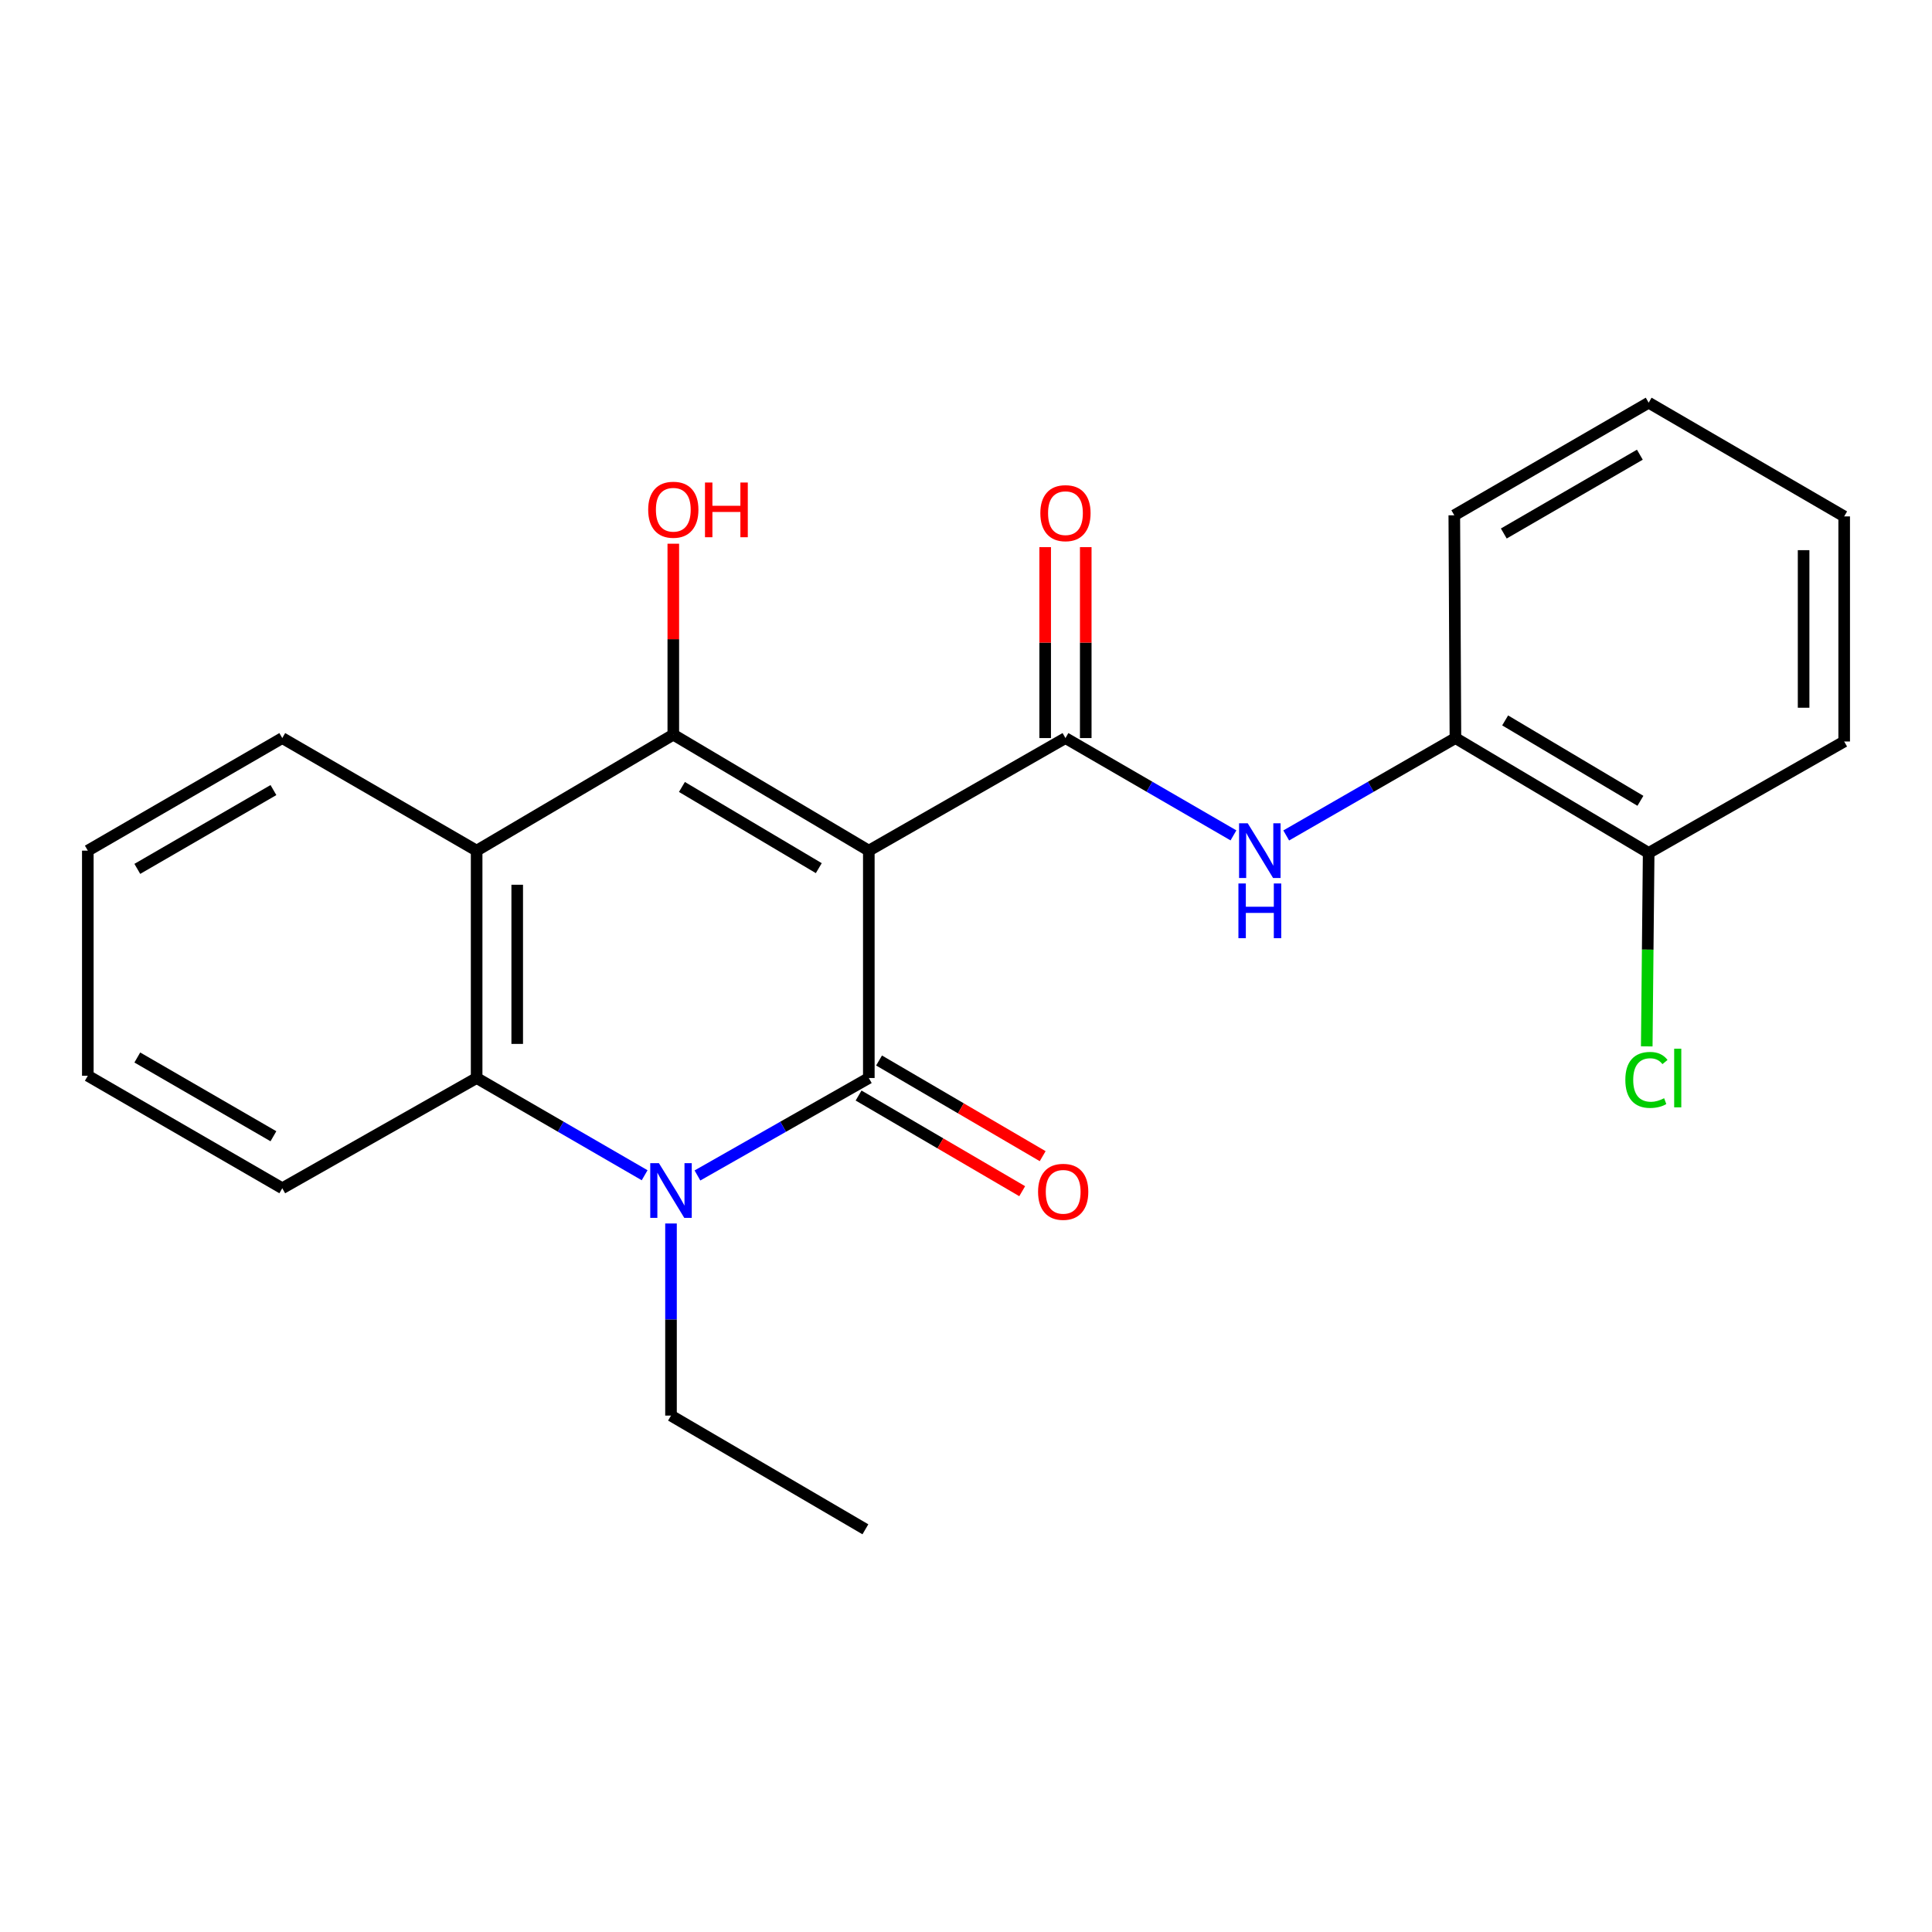 <?xml version='1.0' encoding='iso-8859-1'?>
<svg version='1.1' baseProfile='full'
              xmlns='http://www.w3.org/2000/svg'
                      xmlns:rdkit='http://www.rdkit.org/xml'
                      xmlns:xlink='http://www.w3.org/1999/xlink'
                  xml:space='preserve'
width='1000px' height='1000px' viewBox='0 0 1000 1000'>
<!-- END OF HEADER -->
<rect style='opacity:1.0;fill:#FFFFFF;stroke:none' width='1000' height='1000' x='0' y='0'> </rect>
<path class='bond-0' d='M 449.698,440.294 L 449.698,557.979' style='fill:none;fill-rule:evenodd;stroke:#000000;stroke-width:6px;stroke-linecap:butt;stroke-linejoin:miter;stroke-opacity:1' />
<path class='bond-1' d='M 449.698,440.294 L 348.5,380.261' style='fill:none;fill-rule:evenodd;stroke:#000000;stroke-width:6px;stroke-linecap:butt;stroke-linejoin:miter;stroke-opacity:1' />
<path class='bond-1' d='M 423.803,449.353 L 352.964,407.33' style='fill:none;fill-rule:evenodd;stroke:#000000;stroke-width:6px;stroke-linecap:butt;stroke-linejoin:miter;stroke-opacity:1' />
<path class='bond-3' d='M 449.698,440.294 L 551.48,382.023' style='fill:none;fill-rule:evenodd;stroke:#000000;stroke-width:6px;stroke-linecap:butt;stroke-linejoin:miter;stroke-opacity:1' />
<path class='bond-2' d='M 449.698,557.979 L 405.347,583.2' style='fill:none;fill-rule:evenodd;stroke:#000000;stroke-width:6px;stroke-linecap:butt;stroke-linejoin:miter;stroke-opacity:1' />
<path class='bond-2' d='M 405.347,583.2 L 360.995,608.421' style='fill:none;fill-rule:evenodd;stroke:#0000FF;stroke-width:6px;stroke-linecap:butt;stroke-linejoin:miter;stroke-opacity:1' />
<path class='bond-8' d='M 444.398,567.045 L 486.743,591.802' style='fill:none;fill-rule:evenodd;stroke:#000000;stroke-width:6px;stroke-linecap:butt;stroke-linejoin:miter;stroke-opacity:1' />
<path class='bond-8' d='M 486.743,591.802 L 529.088,616.56' style='fill:none;fill-rule:evenodd;stroke:#FF0000;stroke-width:6px;stroke-linecap:butt;stroke-linejoin:miter;stroke-opacity:1' />
<path class='bond-8' d='M 454.999,548.914 L 497.344,573.671' style='fill:none;fill-rule:evenodd;stroke:#000000;stroke-width:6px;stroke-linecap:butt;stroke-linejoin:miter;stroke-opacity:1' />
<path class='bond-8' d='M 497.344,573.671 L 539.688,598.429' style='fill:none;fill-rule:evenodd;stroke:#FF0000;stroke-width:6px;stroke-linecap:butt;stroke-linejoin:miter;stroke-opacity:1' />
<path class='bond-4' d='M 348.5,380.261 L 246.707,440.294' style='fill:none;fill-rule:evenodd;stroke:#000000;stroke-width:6px;stroke-linecap:butt;stroke-linejoin:miter;stroke-opacity:1' />
<path class='bond-10' d='M 348.5,380.261 L 348.5,330.844' style='fill:none;fill-rule:evenodd;stroke:#000000;stroke-width:6px;stroke-linecap:butt;stroke-linejoin:miter;stroke-opacity:1' />
<path class='bond-10' d='M 348.5,330.844 L 348.5,281.427' style='fill:none;fill-rule:evenodd;stroke:#FF0000;stroke-width:6px;stroke-linecap:butt;stroke-linejoin:miter;stroke-opacity:1' />
<path class='bond-12' d='M 347.31,633.276 L 347.31,682.993' style='fill:none;fill-rule:evenodd;stroke:#0000FF;stroke-width:6px;stroke-linecap:butt;stroke-linejoin:miter;stroke-opacity:1' />
<path class='bond-12' d='M 347.31,682.993 L 347.31,732.71' style='fill:none;fill-rule:evenodd;stroke:#000000;stroke-width:6px;stroke-linecap:butt;stroke-linejoin:miter;stroke-opacity:1' />
<path class='bond-23' d='M 333.664,608.306 L 290.186,583.142' style='fill:none;fill-rule:evenodd;stroke:#0000FF;stroke-width:6px;stroke-linecap:butt;stroke-linejoin:miter;stroke-opacity:1' />
<path class='bond-23' d='M 290.186,583.142 L 246.707,557.979' style='fill:none;fill-rule:evenodd;stroke:#000000;stroke-width:6px;stroke-linecap:butt;stroke-linejoin:miter;stroke-opacity:1' />
<path class='bond-6' d='M 551.48,382.023 L 594.958,407.206' style='fill:none;fill-rule:evenodd;stroke:#000000;stroke-width:6px;stroke-linecap:butt;stroke-linejoin:miter;stroke-opacity:1' />
<path class='bond-6' d='M 594.958,407.206 L 638.436,432.39' style='fill:none;fill-rule:evenodd;stroke:#0000FF;stroke-width:6px;stroke-linecap:butt;stroke-linejoin:miter;stroke-opacity:1' />
<path class='bond-9' d='M 561.981,382.023 L 561.981,332.612' style='fill:none;fill-rule:evenodd;stroke:#000000;stroke-width:6px;stroke-linecap:butt;stroke-linejoin:miter;stroke-opacity:1' />
<path class='bond-9' d='M 561.981,332.612 L 561.981,283.2' style='fill:none;fill-rule:evenodd;stroke:#FF0000;stroke-width:6px;stroke-linecap:butt;stroke-linejoin:miter;stroke-opacity:1' />
<path class='bond-9' d='M 540.979,382.023 L 540.979,332.612' style='fill:none;fill-rule:evenodd;stroke:#000000;stroke-width:6px;stroke-linecap:butt;stroke-linejoin:miter;stroke-opacity:1' />
<path class='bond-9' d='M 540.979,332.612 L 540.979,283.2' style='fill:none;fill-rule:evenodd;stroke:#FF0000;stroke-width:6px;stroke-linecap:butt;stroke-linejoin:miter;stroke-opacity:1' />
<path class='bond-5' d='M 246.707,440.294 L 246.707,557.979' style='fill:none;fill-rule:evenodd;stroke:#000000;stroke-width:6px;stroke-linecap:butt;stroke-linejoin:miter;stroke-opacity:1' />
<path class='bond-5' d='M 267.71,457.947 L 267.71,540.326' style='fill:none;fill-rule:evenodd;stroke:#000000;stroke-width:6px;stroke-linecap:butt;stroke-linejoin:miter;stroke-opacity:1' />
<path class='bond-14' d='M 246.707,440.294 L 146.104,382.023' style='fill:none;fill-rule:evenodd;stroke:#000000;stroke-width:6px;stroke-linecap:butt;stroke-linejoin:miter;stroke-opacity:1' />
<path class='bond-15' d='M 246.707,557.979 L 146.104,615.037' style='fill:none;fill-rule:evenodd;stroke:#000000;stroke-width:6px;stroke-linecap:butt;stroke-linejoin:miter;stroke-opacity:1' />
<path class='bond-7' d='M 665.743,432.432 L 709.536,407.227' style='fill:none;fill-rule:evenodd;stroke:#0000FF;stroke-width:6px;stroke-linecap:butt;stroke-linejoin:miter;stroke-opacity:1' />
<path class='bond-7' d='M 709.536,407.227 L 753.328,382.023' style='fill:none;fill-rule:evenodd;stroke:#000000;stroke-width:6px;stroke-linecap:butt;stroke-linejoin:miter;stroke-opacity:1' />
<path class='bond-11' d='M 753.328,382.023 L 853.347,441.472' style='fill:none;fill-rule:evenodd;stroke:#000000;stroke-width:6px;stroke-linecap:butt;stroke-linejoin:miter;stroke-opacity:1' />
<path class='bond-11' d='M 779.062,372.886 L 849.075,414.501' style='fill:none;fill-rule:evenodd;stroke:#000000;stroke-width:6px;stroke-linecap:butt;stroke-linejoin:miter;stroke-opacity:1' />
<path class='bond-16' d='M 753.328,382.023 L 752.744,266.706' style='fill:none;fill-rule:evenodd;stroke:#000000;stroke-width:6px;stroke-linecap:butt;stroke-linejoin:miter;stroke-opacity:1' />
<path class='bond-13' d='M 853.347,441.472 L 852.851,491.539' style='fill:none;fill-rule:evenodd;stroke:#000000;stroke-width:6px;stroke-linecap:butt;stroke-linejoin:miter;stroke-opacity:1' />
<path class='bond-13' d='M 852.851,491.539 L 852.355,541.606' style='fill:none;fill-rule:evenodd;stroke:#00CC00;stroke-width:6px;stroke-linecap:butt;stroke-linejoin:miter;stroke-opacity:1' />
<path class='bond-17' d='M 853.347,441.472 L 954.545,383.797' style='fill:none;fill-rule:evenodd;stroke:#000000;stroke-width:6px;stroke-linecap:butt;stroke-linejoin:miter;stroke-opacity:1' />
<path class='bond-18' d='M 347.31,732.71 L 447.925,791.564' style='fill:none;fill-rule:evenodd;stroke:#000000;stroke-width:6px;stroke-linecap:butt;stroke-linejoin:miter;stroke-opacity:1' />
<path class='bond-19' d='M 146.104,382.023 L 45.455,440.294' style='fill:none;fill-rule:evenodd;stroke:#000000;stroke-width:6px;stroke-linecap:butt;stroke-linejoin:miter;stroke-opacity:1' />
<path class='bond-19' d='M 141.53,408.94 L 71.075,449.73' style='fill:none;fill-rule:evenodd;stroke:#000000;stroke-width:6px;stroke-linecap:butt;stroke-linejoin:miter;stroke-opacity:1' />
<path class='bond-24' d='M 146.104,615.037 L 45.455,556.801' style='fill:none;fill-rule:evenodd;stroke:#000000;stroke-width:6px;stroke-linecap:butt;stroke-linejoin:miter;stroke-opacity:1' />
<path class='bond-24' d='M 141.525,588.122 L 71.07,547.357' style='fill:none;fill-rule:evenodd;stroke:#000000;stroke-width:6px;stroke-linecap:butt;stroke-linejoin:miter;stroke-opacity:1' />
<path class='bond-21' d='M 752.744,266.706 L 853.347,208.436' style='fill:none;fill-rule:evenodd;stroke:#000000;stroke-width:6px;stroke-linecap:butt;stroke-linejoin:miter;stroke-opacity:1' />
<path class='bond-21' d='M 778.362,276.14 L 848.784,235.35' style='fill:none;fill-rule:evenodd;stroke:#000000;stroke-width:6px;stroke-linecap:butt;stroke-linejoin:miter;stroke-opacity:1' />
<path class='bond-25' d='M 954.545,383.797 L 954.545,267.29' style='fill:none;fill-rule:evenodd;stroke:#000000;stroke-width:6px;stroke-linecap:butt;stroke-linejoin:miter;stroke-opacity:1' />
<path class='bond-25' d='M 933.543,366.321 L 933.543,284.766' style='fill:none;fill-rule:evenodd;stroke:#000000;stroke-width:6px;stroke-linecap:butt;stroke-linejoin:miter;stroke-opacity:1' />
<path class='bond-20' d='M 45.455,440.294 L 45.455,556.801' style='fill:none;fill-rule:evenodd;stroke:#000000;stroke-width:6px;stroke-linecap:butt;stroke-linejoin:miter;stroke-opacity:1' />
<path class='bond-22' d='M 853.347,208.436 L 954.545,267.29' style='fill:none;fill-rule:evenodd;stroke:#000000;stroke-width:6px;stroke-linecap:butt;stroke-linejoin:miter;stroke-opacity:1' />
<path  class='atom-3' d='M 341.05 602.043
L 350.33 617.043
Q 351.25 618.523, 352.73 621.203
Q 354.21 623.883, 354.29 624.043
L 354.29 602.043
L 358.05 602.043
L 358.05 630.363
L 354.17 630.363
L 344.21 613.963
Q 343.05 612.043, 341.81 609.843
Q 340.61 607.643, 340.25 606.963
L 340.25 630.363
L 336.57 630.363
L 336.57 602.043
L 341.05 602.043
' fill='#0000FF'/>
<path  class='atom-7' d='M 645.823 426.134
L 655.103 441.134
Q 656.023 442.614, 657.503 445.294
Q 658.983 447.974, 659.063 448.134
L 659.063 426.134
L 662.823 426.134
L 662.823 454.454
L 658.943 454.454
L 648.983 438.054
Q 647.823 436.134, 646.583 433.934
Q 645.383 431.734, 645.023 431.054
L 645.023 454.454
L 641.343 454.454
L 641.343 426.134
L 645.823 426.134
' fill='#0000FF'/>
<path  class='atom-7' d='M 641.003 457.286
L 644.843 457.286
L 644.843 469.326
L 659.323 469.326
L 659.323 457.286
L 663.163 457.286
L 663.163 485.606
L 659.323 485.606
L 659.323 472.526
L 644.843 472.526
L 644.843 485.606
L 641.003 485.606
L 641.003 457.286
' fill='#0000FF'/>
<path  class='atom-9' d='M 537.302 616.878
Q 537.302 610.078, 540.662 606.278
Q 544.022 602.478, 550.302 602.478
Q 556.582 602.478, 559.942 606.278
Q 563.302 610.078, 563.302 616.878
Q 563.302 623.758, 559.902 627.678
Q 556.502 631.558, 550.302 631.558
Q 544.062 631.558, 540.662 627.678
Q 537.302 623.798, 537.302 616.878
M 550.302 628.358
Q 554.622 628.358, 556.942 625.478
Q 559.302 622.558, 559.302 616.878
Q 559.302 611.318, 556.942 608.518
Q 554.622 605.678, 550.302 605.678
Q 545.982 605.678, 543.622 608.478
Q 541.302 611.278, 541.302 616.878
Q 541.302 622.598, 543.622 625.478
Q 545.982 628.358, 550.302 628.358
' fill='#FF0000'/>
<path  class='atom-10' d='M 538.48 265.608
Q 538.48 258.808, 541.84 255.008
Q 545.2 251.208, 551.48 251.208
Q 557.76 251.208, 561.12 255.008
Q 564.48 258.808, 564.48 265.608
Q 564.48 272.488, 561.08 276.408
Q 557.68 280.288, 551.48 280.288
Q 545.24 280.288, 541.84 276.408
Q 538.48 272.528, 538.48 265.608
M 551.48 277.088
Q 555.8 277.088, 558.12 274.208
Q 560.48 271.288, 560.48 265.608
Q 560.48 260.048, 558.12 257.248
Q 555.8 254.408, 551.48 254.408
Q 547.16 254.408, 544.8 257.208
Q 542.48 260.008, 542.48 265.608
Q 542.48 271.328, 544.8 274.208
Q 547.16 277.088, 551.48 277.088
' fill='#FF0000'/>
<path  class='atom-11' d='M 335.5 263.834
Q 335.5 257.034, 338.86 253.234
Q 342.22 249.434, 348.5 249.434
Q 354.78 249.434, 358.14 253.234
Q 361.5 257.034, 361.5 263.834
Q 361.5 270.714, 358.1 274.634
Q 354.7 278.514, 348.5 278.514
Q 342.26 278.514, 338.86 274.634
Q 335.5 270.754, 335.5 263.834
M 348.5 275.314
Q 352.82 275.314, 355.14 272.434
Q 357.5 269.514, 357.5 263.834
Q 357.5 258.274, 355.14 255.474
Q 352.82 252.634, 348.5 252.634
Q 344.18 252.634, 341.82 255.434
Q 339.5 258.234, 339.5 263.834
Q 339.5 269.554, 341.82 272.434
Q 344.18 275.314, 348.5 275.314
' fill='#FF0000'/>
<path  class='atom-11' d='M 364.9 249.754
L 368.74 249.754
L 368.74 261.794
L 383.22 261.794
L 383.22 249.754
L 387.06 249.754
L 387.06 278.074
L 383.22 278.074
L 383.22 264.994
L 368.74 264.994
L 368.74 278.074
L 364.9 278.074
L 364.9 249.754
' fill='#FF0000'/>
<path  class='atom-14' d='M 841.272 558.959
Q 841.272 551.919, 844.552 548.239
Q 847.872 544.519, 854.152 544.519
Q 859.992 544.519, 863.112 548.639
L 860.472 550.799
Q 858.192 547.799, 854.152 547.799
Q 849.872 547.799, 847.592 550.679
Q 845.352 553.519, 845.352 558.959
Q 845.352 564.559, 847.672 567.439
Q 850.032 570.319, 854.592 570.319
Q 857.712 570.319, 861.352 568.439
L 862.472 571.439
Q 860.992 572.399, 858.752 572.959
Q 856.512 573.519, 854.032 573.519
Q 847.872 573.519, 844.552 569.759
Q 841.272 565.999, 841.272 558.959
' fill='#00CC00'/>
<path  class='atom-14' d='M 866.552 542.799
L 870.232 542.799
L 870.232 573.159
L 866.552 573.159
L 866.552 542.799
' fill='#00CC00'/>
</svg>
